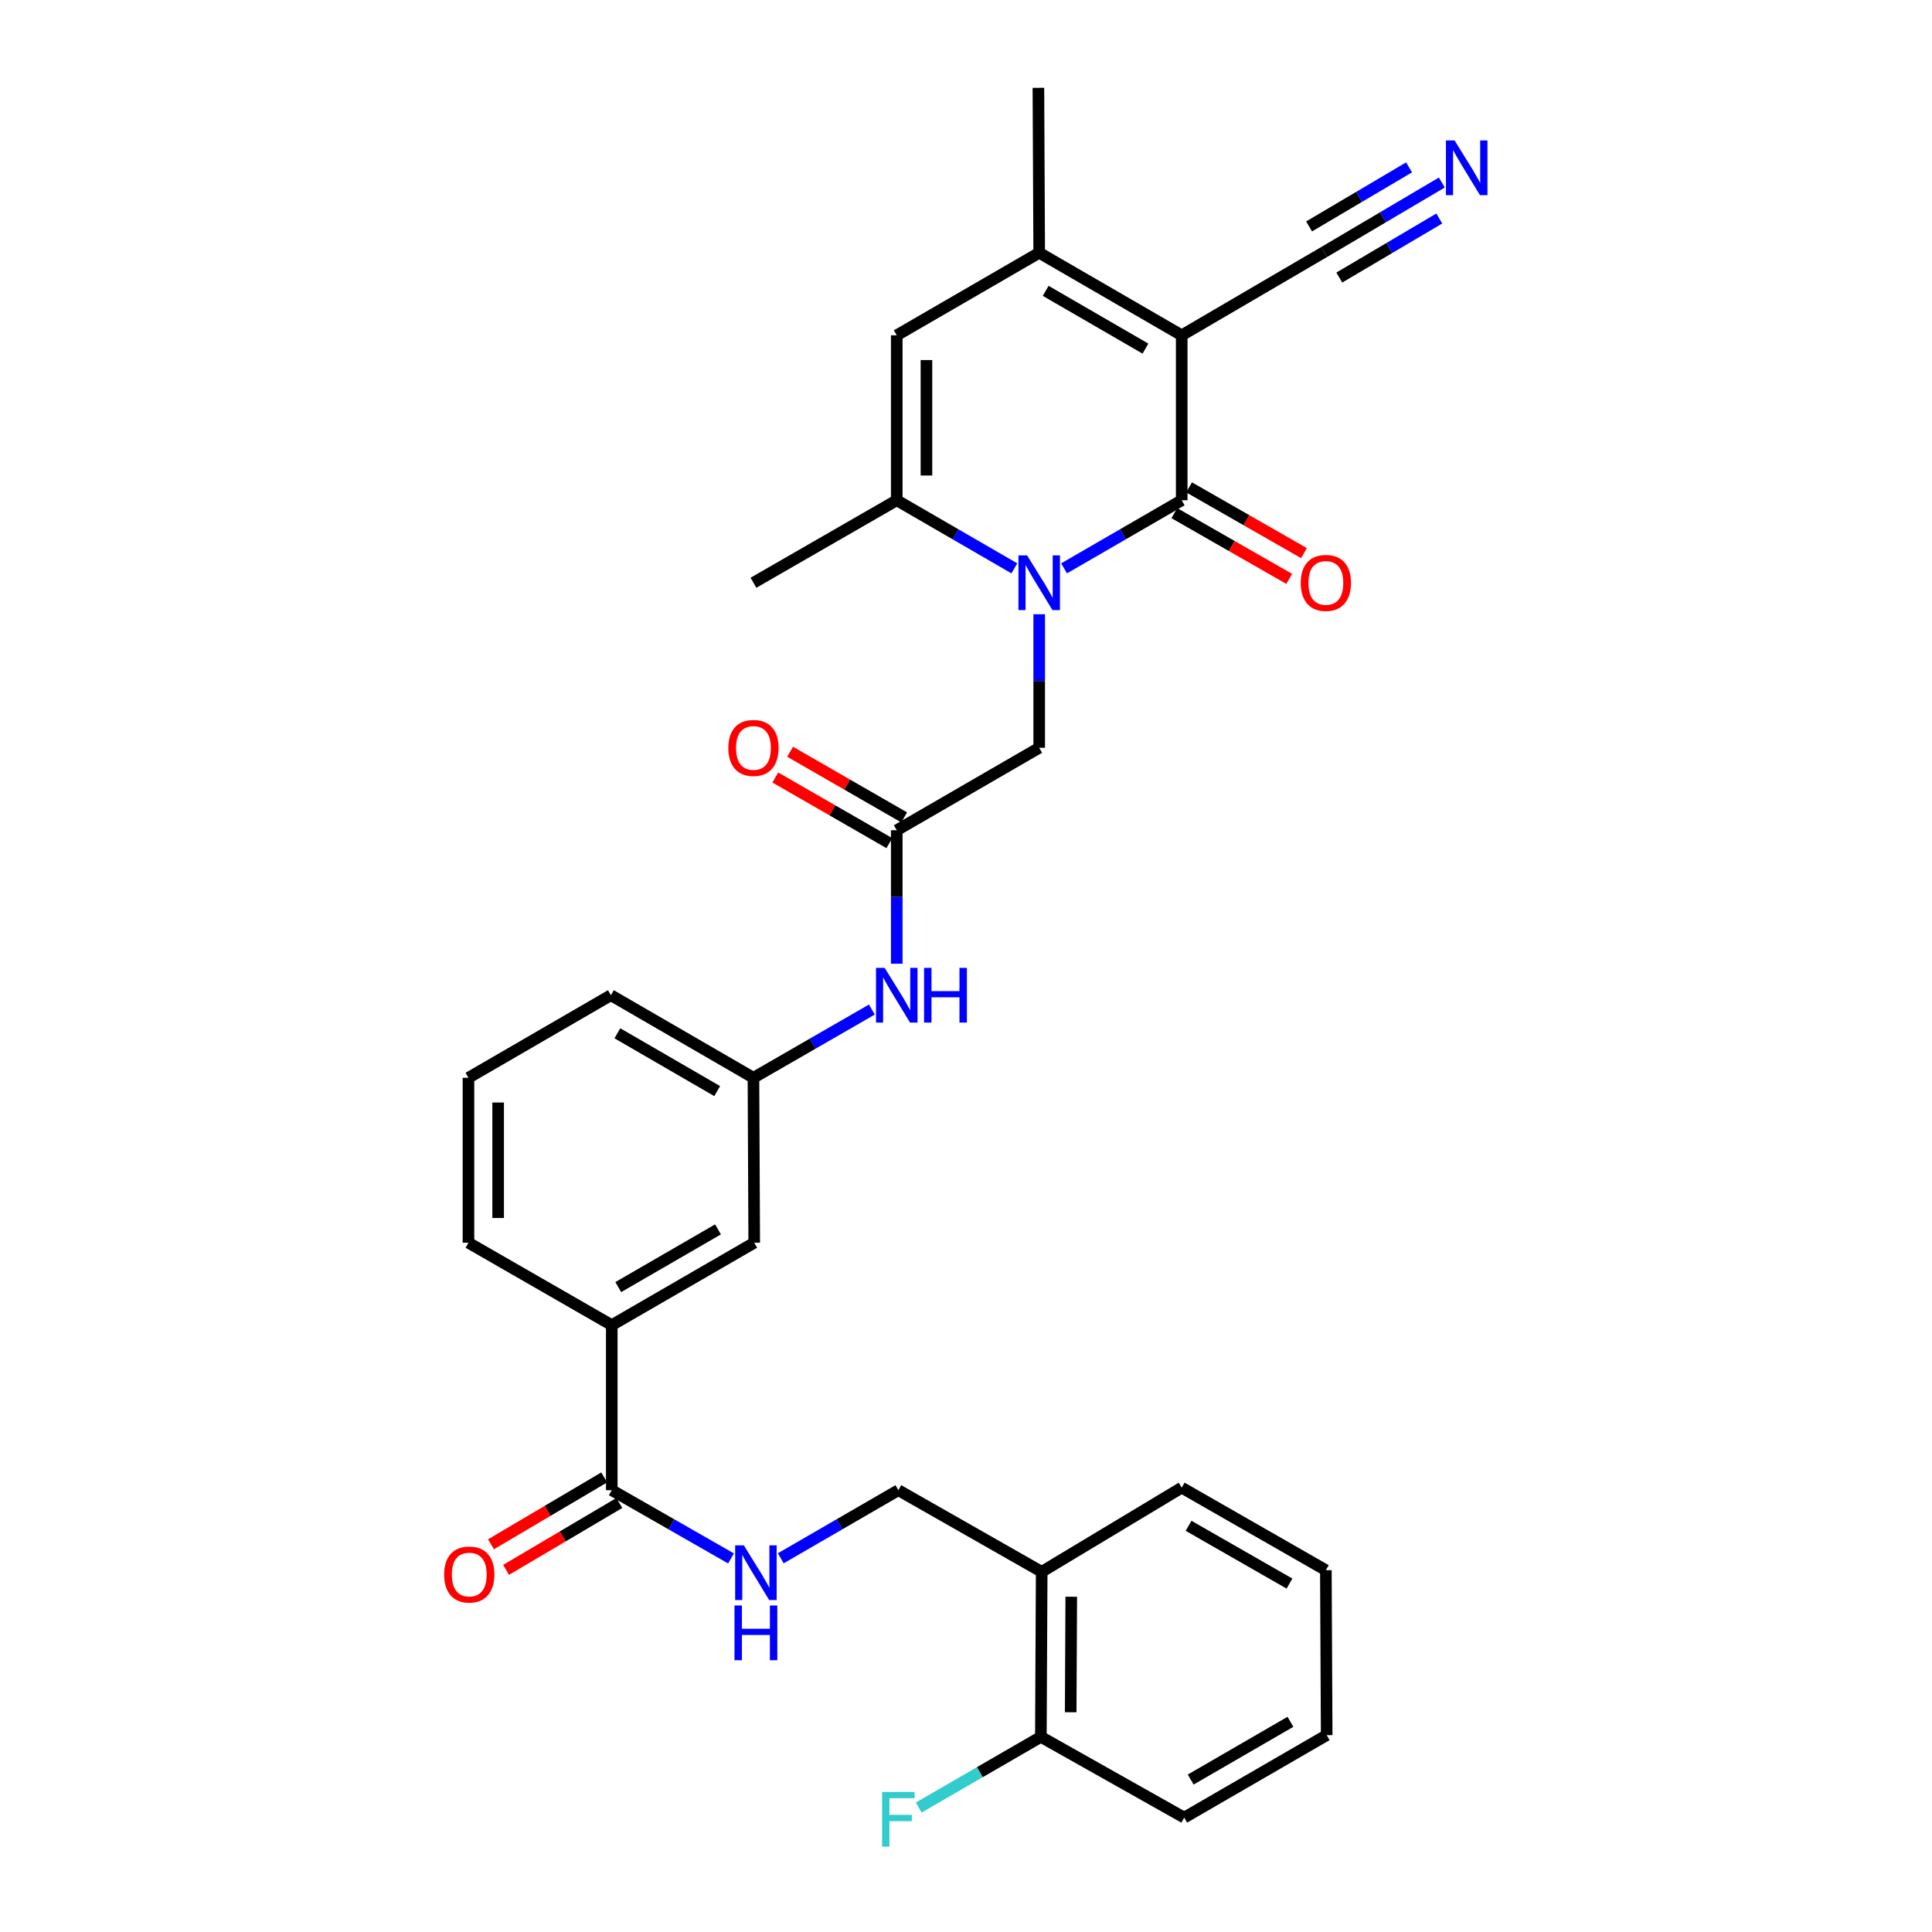 <?xml version='1.0' encoding='iso-8859-1'?>
<svg version='1.1' baseProfile='full'
              xmlns='http://www.w3.org/2000/svg'
                      xmlns:rdkit='http://www.rdkit.org/xml'
                      xmlns:xlink='http://www.w3.org/1999/xlink'
                  xml:space='preserve'
width='1000px' height='1000px' viewBox='0 0 1000 1000'>
<!-- END OF HEADER -->
<rect style='opacity:1.0;fill:#FFFFFF;stroke:none' width='1000' height='1000' x='0' y='0'> </rect>
<path class='bond-0' d='M 611.652,173.556 L 611.652,258.934' style='fill:none;fill-rule:evenodd;stroke:#000000;stroke-width:6px;stroke-linecap:butt;stroke-linejoin:miter;stroke-opacity:1' />
<path class='bond-2' d='M 611.652,173.556 L 537.888,130.832' style='fill:none;fill-rule:evenodd;stroke:#000000;stroke-width:6px;stroke-linecap:butt;stroke-linejoin:miter;stroke-opacity:1' />
<path class='bond-2' d='M 592.884,180.448 L 541.249,150.542' style='fill:none;fill-rule:evenodd;stroke:#000000;stroke-width:6px;stroke-linecap:butt;stroke-linejoin:miter;stroke-opacity:1' />
<path class='bond-5' d='M 611.652,173.556 L 685.399,130.431' style='fill:none;fill-rule:evenodd;stroke:#000000;stroke-width:6px;stroke-linecap:butt;stroke-linejoin:miter;stroke-opacity:1' />
<path class='bond-1' d='M 611.652,258.934 L 581.205,276.557' style='fill:none;fill-rule:evenodd;stroke:#000000;stroke-width:6px;stroke-linecap:butt;stroke-linejoin:miter;stroke-opacity:1' />
<path class='bond-1' d='M 581.205,276.557 L 550.759,294.181' style='fill:none;fill-rule:evenodd;stroke:#0000FF;stroke-width:6px;stroke-linecap:butt;stroke-linejoin:miter;stroke-opacity:1' />
<path class='bond-13' d='M 607.835,265.604 L 637.565,282.618' style='fill:none;fill-rule:evenodd;stroke:#000000;stroke-width:6px;stroke-linecap:butt;stroke-linejoin:miter;stroke-opacity:1' />
<path class='bond-13' d='M 637.565,282.618 L 667.295,299.632' style='fill:none;fill-rule:evenodd;stroke:#FF0000;stroke-width:6px;stroke-linecap:butt;stroke-linejoin:miter;stroke-opacity:1' />
<path class='bond-13' d='M 615.469,252.263 L 645.2,269.277' style='fill:none;fill-rule:evenodd;stroke:#000000;stroke-width:6px;stroke-linecap:butt;stroke-linejoin:miter;stroke-opacity:1' />
<path class='bond-13' d='M 645.2,269.277 L 674.93,286.291' style='fill:none;fill-rule:evenodd;stroke:#FF0000;stroke-width:6px;stroke-linecap:butt;stroke-linejoin:miter;stroke-opacity:1' />
<path class='bond-8' d='M 537.888,317.927 L 537.888,352.489' style='fill:none;fill-rule:evenodd;stroke:#0000FF;stroke-width:6px;stroke-linecap:butt;stroke-linejoin:miter;stroke-opacity:1' />
<path class='bond-8' d='M 537.888,352.489 L 537.888,387.052' style='fill:none;fill-rule:evenodd;stroke:#000000;stroke-width:6px;stroke-linecap:butt;stroke-linejoin:miter;stroke-opacity:1' />
<path class='bond-31' d='M 525.018,294.178 L 494.588,276.556' style='fill:none;fill-rule:evenodd;stroke:#0000FF;stroke-width:6px;stroke-linecap:butt;stroke-linejoin:miter;stroke-opacity:1' />
<path class='bond-31' d='M 494.588,276.556 L 464.158,258.934' style='fill:none;fill-rule:evenodd;stroke:#000000;stroke-width:6px;stroke-linecap:butt;stroke-linejoin:miter;stroke-opacity:1' />
<path class='bond-4' d='M 537.888,130.832 L 464.158,173.556' style='fill:none;fill-rule:evenodd;stroke:#000000;stroke-width:6px;stroke-linecap:butt;stroke-linejoin:miter;stroke-opacity:1' />
<path class='bond-22' d='M 537.888,130.832 L 537.478,45.455' style='fill:none;fill-rule:evenodd;stroke:#000000;stroke-width:6px;stroke-linecap:butt;stroke-linejoin:miter;stroke-opacity:1' />
<path class='bond-3' d='M 464.158,258.934 L 464.158,173.556' style='fill:none;fill-rule:evenodd;stroke:#000000;stroke-width:6px;stroke-linecap:butt;stroke-linejoin:miter;stroke-opacity:1' />
<path class='bond-3' d='M 479.529,246.127 L 479.529,186.362' style='fill:none;fill-rule:evenodd;stroke:#000000;stroke-width:6px;stroke-linecap:butt;stroke-linejoin:miter;stroke-opacity:1' />
<path class='bond-23' d='M 464.158,258.934 L 389.984,301.631' style='fill:none;fill-rule:evenodd;stroke:#000000;stroke-width:6px;stroke-linecap:butt;stroke-linejoin:miter;stroke-opacity:1' />
<path class='bond-9' d='M 685.399,130.431 L 715.84,112.451' style='fill:none;fill-rule:evenodd;stroke:#000000;stroke-width:6px;stroke-linecap:butt;stroke-linejoin:miter;stroke-opacity:1' />
<path class='bond-9' d='M 715.84,112.451 L 746.282,94.471' style='fill:none;fill-rule:evenodd;stroke:#0000FF;stroke-width:6px;stroke-linecap:butt;stroke-linejoin:miter;stroke-opacity:1' />
<path class='bond-9' d='M 693.216,143.666 L 719.091,128.383' style='fill:none;fill-rule:evenodd;stroke:#000000;stroke-width:6px;stroke-linecap:butt;stroke-linejoin:miter;stroke-opacity:1' />
<path class='bond-9' d='M 719.091,128.383 L 744.966,113.1' style='fill:none;fill-rule:evenodd;stroke:#0000FF;stroke-width:6px;stroke-linecap:butt;stroke-linejoin:miter;stroke-opacity:1' />
<path class='bond-9' d='M 677.582,117.196 L 703.457,101.913' style='fill:none;fill-rule:evenodd;stroke:#000000;stroke-width:6px;stroke-linecap:butt;stroke-linejoin:miter;stroke-opacity:1' />
<path class='bond-9' d='M 703.457,101.913 L 729.332,86.63' style='fill:none;fill-rule:evenodd;stroke:#0000FF;stroke-width:6px;stroke-linecap:butt;stroke-linejoin:miter;stroke-opacity:1' />
<path class='bond-6' d='M 316.655,771.321 L 316.655,685.9' style='fill:none;fill-rule:evenodd;stroke:#000000;stroke-width:6px;stroke-linecap:butt;stroke-linejoin:miter;stroke-opacity:1' />
<path class='bond-10' d='M 316.655,771.321 L 347.511,788.981' style='fill:none;fill-rule:evenodd;stroke:#000000;stroke-width:6px;stroke-linecap:butt;stroke-linejoin:miter;stroke-opacity:1' />
<path class='bond-10' d='M 347.511,788.981 L 378.367,806.641' style='fill:none;fill-rule:evenodd;stroke:#0000FF;stroke-width:6px;stroke-linecap:butt;stroke-linejoin:miter;stroke-opacity:1' />
<path class='bond-18' d='M 312.746,764.703 L 283.435,782.016' style='fill:none;fill-rule:evenodd;stroke:#000000;stroke-width:6px;stroke-linecap:butt;stroke-linejoin:miter;stroke-opacity:1' />
<path class='bond-18' d='M 283.435,782.016 L 254.124,799.328' style='fill:none;fill-rule:evenodd;stroke:#FF0000;stroke-width:6px;stroke-linecap:butt;stroke-linejoin:miter;stroke-opacity:1' />
<path class='bond-18' d='M 320.564,777.938 L 291.252,795.251' style='fill:none;fill-rule:evenodd;stroke:#000000;stroke-width:6px;stroke-linecap:butt;stroke-linejoin:miter;stroke-opacity:1' />
<path class='bond-18' d='M 291.252,795.251 L 261.941,812.563' style='fill:none;fill-rule:evenodd;stroke:#FF0000;stroke-width:6px;stroke-linecap:butt;stroke-linejoin:miter;stroke-opacity:1' />
<path class='bond-7' d='M 464.158,429.741 L 537.888,387.052' style='fill:none;fill-rule:evenodd;stroke:#000000;stroke-width:6px;stroke-linecap:butt;stroke-linejoin:miter;stroke-opacity:1' />
<path class='bond-12' d='M 464.158,429.741 L 464.158,464.282' style='fill:none;fill-rule:evenodd;stroke:#000000;stroke-width:6px;stroke-linecap:butt;stroke-linejoin:miter;stroke-opacity:1' />
<path class='bond-12' d='M 464.158,464.282 L 464.158,498.824' style='fill:none;fill-rule:evenodd;stroke:#0000FF;stroke-width:6px;stroke-linecap:butt;stroke-linejoin:miter;stroke-opacity:1' />
<path class='bond-19' d='M 467.991,423.08 L 438.474,406.092' style='fill:none;fill-rule:evenodd;stroke:#000000;stroke-width:6px;stroke-linecap:butt;stroke-linejoin:miter;stroke-opacity:1' />
<path class='bond-19' d='M 438.474,406.092 L 408.957,389.104' style='fill:none;fill-rule:evenodd;stroke:#FF0000;stroke-width:6px;stroke-linecap:butt;stroke-linejoin:miter;stroke-opacity:1' />
<path class='bond-19' d='M 460.324,436.402 L 430.807,419.414' style='fill:none;fill-rule:evenodd;stroke:#000000;stroke-width:6px;stroke-linecap:butt;stroke-linejoin:miter;stroke-opacity:1' />
<path class='bond-19' d='M 430.807,419.414 L 401.29,402.426' style='fill:none;fill-rule:evenodd;stroke:#FF0000;stroke-width:6px;stroke-linecap:butt;stroke-linejoin:miter;stroke-opacity:1' />
<path class='bond-15' d='M 404.126,806.565 L 434.556,788.943' style='fill:none;fill-rule:evenodd;stroke:#0000FF;stroke-width:6px;stroke-linecap:butt;stroke-linejoin:miter;stroke-opacity:1' />
<path class='bond-15' d='M 434.556,788.943 L 464.986,771.321' style='fill:none;fill-rule:evenodd;stroke:#000000;stroke-width:6px;stroke-linecap:butt;stroke-linejoin:miter;stroke-opacity:1' />
<path class='bond-11' d='M 316.655,685.9 L 390.385,643.237' style='fill:none;fill-rule:evenodd;stroke:#000000;stroke-width:6px;stroke-linecap:butt;stroke-linejoin:miter;stroke-opacity:1' />
<path class='bond-11' d='M 320.016,666.196 L 371.627,636.332' style='fill:none;fill-rule:evenodd;stroke:#000000;stroke-width:6px;stroke-linecap:butt;stroke-linejoin:miter;stroke-opacity:1' />
<path class='bond-32' d='M 316.655,685.9 L 242.472,643.237' style='fill:none;fill-rule:evenodd;stroke:#000000;stroke-width:6px;stroke-linecap:butt;stroke-linejoin:miter;stroke-opacity:1' />
<path class='bond-17' d='M 451.278,522.54 L 420.631,540.2' style='fill:none;fill-rule:evenodd;stroke:#0000FF;stroke-width:6px;stroke-linecap:butt;stroke-linejoin:miter;stroke-opacity:1' />
<path class='bond-17' d='M 420.631,540.2 L 389.984,557.859' style='fill:none;fill-rule:evenodd;stroke:#000000;stroke-width:6px;stroke-linecap:butt;stroke-linejoin:miter;stroke-opacity:1' />
<path class='bond-14' d='M 539.177,813.574 L 464.986,771.321' style='fill:none;fill-rule:evenodd;stroke:#000000;stroke-width:6px;stroke-linecap:butt;stroke-linejoin:miter;stroke-opacity:1' />
<path class='bond-20' d='M 539.177,813.574 L 538.75,898.995' style='fill:none;fill-rule:evenodd;stroke:#000000;stroke-width:6px;stroke-linecap:butt;stroke-linejoin:miter;stroke-opacity:1' />
<path class='bond-20' d='M 554.484,826.464 L 554.185,886.259' style='fill:none;fill-rule:evenodd;stroke:#000000;stroke-width:6px;stroke-linecap:butt;stroke-linejoin:miter;stroke-opacity:1' />
<path class='bond-26' d='M 539.177,813.574 L 611.652,770.006' style='fill:none;fill-rule:evenodd;stroke:#000000;stroke-width:6px;stroke-linecap:butt;stroke-linejoin:miter;stroke-opacity:1' />
<path class='bond-16' d='M 390.385,643.237 L 389.984,557.859' style='fill:none;fill-rule:evenodd;stroke:#000000;stroke-width:6px;stroke-linecap:butt;stroke-linejoin:miter;stroke-opacity:1' />
<path class='bond-27' d='M 389.984,557.859 L 316.194,515.119' style='fill:none;fill-rule:evenodd;stroke:#000000;stroke-width:6px;stroke-linecap:butt;stroke-linejoin:miter;stroke-opacity:1' />
<path class='bond-27' d='M 371.211,564.749 L 319.558,534.831' style='fill:none;fill-rule:evenodd;stroke:#000000;stroke-width:6px;stroke-linecap:butt;stroke-linejoin:miter;stroke-opacity:1' />
<path class='bond-21' d='M 538.75,898.995 L 507.143,917.283' style='fill:none;fill-rule:evenodd;stroke:#000000;stroke-width:6px;stroke-linecap:butt;stroke-linejoin:miter;stroke-opacity:1' />
<path class='bond-21' d='M 507.143,917.283 L 475.537,935.571' style='fill:none;fill-rule:evenodd;stroke:#33CCCC;stroke-width:6px;stroke-linecap:butt;stroke-linejoin:miter;stroke-opacity:1' />
<path class='bond-28' d='M 538.75,898.995 L 612.942,940.796' style='fill:none;fill-rule:evenodd;stroke:#000000;stroke-width:6px;stroke-linecap:butt;stroke-linejoin:miter;stroke-opacity:1' />
<path class='bond-24' d='M 242.472,643.237 L 242.472,557.859' style='fill:none;fill-rule:evenodd;stroke:#000000;stroke-width:6px;stroke-linecap:butt;stroke-linejoin:miter;stroke-opacity:1' />
<path class='bond-24' d='M 257.843,630.43 L 257.843,570.666' style='fill:none;fill-rule:evenodd;stroke:#000000;stroke-width:6px;stroke-linecap:butt;stroke-linejoin:miter;stroke-opacity:1' />
<path class='bond-25' d='M 242.472,557.859 L 316.194,515.119' style='fill:none;fill-rule:evenodd;stroke:#000000;stroke-width:6px;stroke-linecap:butt;stroke-linejoin:miter;stroke-opacity:1' />
<path class='bond-29' d='M 611.652,770.006 L 686.262,812.729' style='fill:none;fill-rule:evenodd;stroke:#000000;stroke-width:6px;stroke-linecap:butt;stroke-linejoin:miter;stroke-opacity:1' />
<path class='bond-29' d='M 615.205,789.753 L 667.432,819.659' style='fill:none;fill-rule:evenodd;stroke:#000000;stroke-width:6px;stroke-linecap:butt;stroke-linejoin:miter;stroke-opacity:1' />
<path class='bond-33' d='M 612.942,940.796 L 686.689,898.107' style='fill:none;fill-rule:evenodd;stroke:#000000;stroke-width:6px;stroke-linecap:butt;stroke-linejoin:miter;stroke-opacity:1' />
<path class='bond-33' d='M 616.303,921.089 L 667.926,891.207' style='fill:none;fill-rule:evenodd;stroke:#000000;stroke-width:6px;stroke-linecap:butt;stroke-linejoin:miter;stroke-opacity:1' />
<path class='bond-30' d='M 686.262,812.729 L 686.689,898.107' style='fill:none;fill-rule:evenodd;stroke:#000000;stroke-width:6px;stroke-linecap:butt;stroke-linejoin:miter;stroke-opacity:1' />
<path  class='atom-2' d='M 531.628 287.471
L 540.908 302.471
Q 541.828 303.951, 543.308 306.631
Q 544.788 309.311, 544.868 309.471
L 544.868 287.471
L 548.628 287.471
L 548.628 315.791
L 544.748 315.791
L 534.788 299.391
Q 533.628 297.471, 532.388 295.271
Q 531.188 293.071, 530.828 292.391
L 530.828 315.791
L 527.148 315.791
L 527.148 287.471
L 531.628 287.471
' fill='#0000FF'/>
<path  class='atom-10' d='M 752.903 72.703
L 762.183 87.703
Q 763.103 89.183, 764.583 91.863
Q 766.063 94.543, 766.143 94.703
L 766.143 72.703
L 769.903 72.703
L 769.903 101.023
L 766.023 101.023
L 756.063 84.623
Q 754.903 82.703, 753.663 80.503
Q 752.463 78.303, 752.103 77.623
L 752.103 101.023
L 748.423 101.023
L 748.423 72.703
L 752.903 72.703
' fill='#0000FF'/>
<path  class='atom-11' d='M 384.996 799.858
L 394.276 814.858
Q 395.196 816.338, 396.676 819.018
Q 398.156 821.698, 398.236 821.858
L 398.236 799.858
L 401.996 799.858
L 401.996 828.178
L 398.116 828.178
L 388.156 811.778
Q 386.996 809.858, 385.756 807.658
Q 384.556 805.458, 384.196 804.778
L 384.196 828.178
L 380.516 828.178
L 380.516 799.858
L 384.996 799.858
' fill='#0000FF'/>
<path  class='atom-11' d='M 380.176 831.01
L 384.016 831.01
L 384.016 843.05
L 398.496 843.05
L 398.496 831.01
L 402.336 831.01
L 402.336 859.33
L 398.496 859.33
L 398.496 846.25
L 384.016 846.25
L 384.016 859.33
L 380.176 859.33
L 380.176 831.01
' fill='#0000FF'/>
<path  class='atom-13' d='M 457.898 500.959
L 467.178 515.959
Q 468.098 517.439, 469.578 520.119
Q 471.058 522.799, 471.138 522.959
L 471.138 500.959
L 474.898 500.959
L 474.898 529.279
L 471.018 529.279
L 461.058 512.879
Q 459.898 510.959, 458.658 508.759
Q 457.458 506.559, 457.098 505.879
L 457.098 529.279
L 453.418 529.279
L 453.418 500.959
L 457.898 500.959
' fill='#0000FF'/>
<path  class='atom-13' d='M 478.298 500.959
L 482.138 500.959
L 482.138 512.999
L 496.618 512.999
L 496.618 500.959
L 500.458 500.959
L 500.458 529.279
L 496.618 529.279
L 496.618 516.199
L 482.138 516.199
L 482.138 529.279
L 478.298 529.279
L 478.298 500.959
' fill='#0000FF'/>
<path  class='atom-14' d='M 673.262 301.711
Q 673.262 294.911, 676.622 291.111
Q 679.982 287.311, 686.262 287.311
Q 692.542 287.311, 695.902 291.111
Q 699.262 294.911, 699.262 301.711
Q 699.262 308.591, 695.862 312.511
Q 692.462 316.391, 686.262 316.391
Q 680.022 316.391, 676.622 312.511
Q 673.262 308.631, 673.262 301.711
M 686.262 313.191
Q 690.582 313.191, 692.902 310.311
Q 695.262 307.391, 695.262 301.711
Q 695.262 296.151, 692.902 293.351
Q 690.582 290.511, 686.262 290.511
Q 681.942 290.511, 679.582 293.311
Q 677.262 296.111, 677.262 301.711
Q 677.262 307.431, 679.582 310.311
Q 681.942 313.191, 686.262 313.191
' fill='#FF0000'/>
<path  class='atom-19' d='M 229.891 814.969
Q 229.891 808.169, 233.251 804.369
Q 236.611 800.569, 242.891 800.569
Q 249.171 800.569, 252.531 804.369
Q 255.891 808.169, 255.891 814.969
Q 255.891 821.849, 252.491 825.769
Q 249.091 829.649, 242.891 829.649
Q 236.651 829.649, 233.251 825.769
Q 229.891 821.889, 229.891 814.969
M 242.891 826.449
Q 247.211 826.449, 249.531 823.569
Q 251.891 820.649, 251.891 814.969
Q 251.891 809.409, 249.531 806.609
Q 247.211 803.769, 242.891 803.769
Q 238.571 803.769, 236.211 806.569
Q 233.891 809.369, 233.891 814.969
Q 233.891 820.689, 236.211 823.569
Q 238.571 826.449, 242.891 826.449
' fill='#FF0000'/>
<path  class='atom-20' d='M 376.984 387.132
Q 376.984 380.332, 380.344 376.532
Q 383.704 372.732, 389.984 372.732
Q 396.264 372.732, 399.624 376.532
Q 402.984 380.332, 402.984 387.132
Q 402.984 394.012, 399.584 397.932
Q 396.184 401.812, 389.984 401.812
Q 383.744 401.812, 380.344 397.932
Q 376.984 394.052, 376.984 387.132
M 389.984 398.612
Q 394.304 398.612, 396.624 395.732
Q 398.984 392.812, 398.984 387.132
Q 398.984 381.572, 396.624 378.772
Q 394.304 375.932, 389.984 375.932
Q 385.664 375.932, 383.304 378.732
Q 380.984 381.532, 380.984 387.132
Q 380.984 392.852, 383.304 395.732
Q 385.664 398.612, 389.984 398.612
' fill='#FF0000'/>
<path  class='atom-22' d='M 456.566 927.515
L 473.406 927.515
L 473.406 930.755
L 460.366 930.755
L 460.366 939.355
L 471.966 939.355
L 471.966 942.635
L 460.366 942.635
L 460.366 955.835
L 456.566 955.835
L 456.566 927.515
' fill='#33CCCC'/>
</svg>
